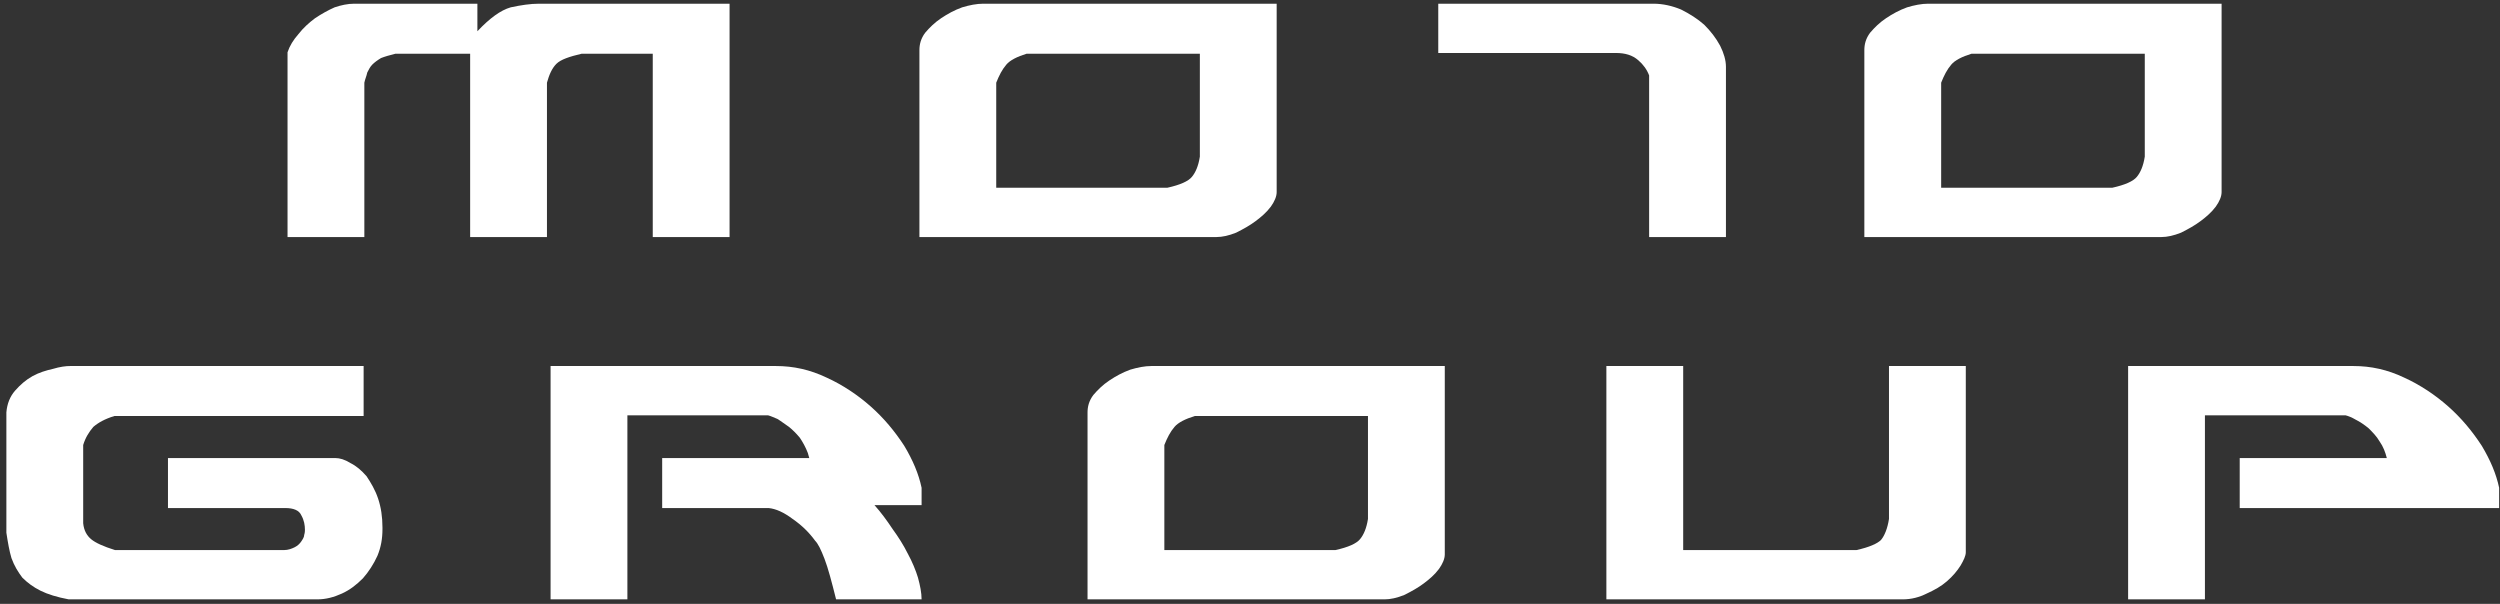 <?xml version="1.0" encoding="UTF-8" standalone="no"?>
<!DOCTYPE svg PUBLIC "-//W3C//DTD SVG 1.1//EN" "http://www.w3.org/Graphics/SVG/1.1/DTD/svg11.dtd">
<svg width="100%" height="100%" viewBox="0 0 207 50" version="1.1" xmlns="http://www.w3.org/2000/svg" xmlns:xlink="http://www.w3.org/1999/xlink" xml:space="preserve" xmlns:serif="http://www.serif.com/" style="fill-rule:evenodd;clip-rule:evenodd;stroke-linejoin:round;stroke-miterlimit:2;">
    <rect x="0" y="0" width="207" height="50" fill="#333333" stroke="none"/>
    <g transform="matrix(1,0,0,1,-855,-839)">
        <g transform="matrix(1,0,0,1,0,-238.529)">
            <g transform="matrix(1,0,0,1,101,60.146)">
                <g transform="matrix(60,0,0,60,776.488,1037.01)">
                    <path d="M0.022,-0L0.022,-0.255C0.025,-0.264 0.03,-0.272 0.037,-0.28C0.044,-0.289 0.052,-0.296 0.06,-0.302C0.069,-0.308 0.078,-0.313 0.087,-0.317C0.096,-0.32 0.105,-0.322 0.114,-0.322L0.284,-0.322L0.284,-0.284C0.301,-0.302 0.316,-0.313 0.33,-0.317C0.344,-0.32 0.357,-0.322 0.369,-0.322L0.632,-0.322L0.632,-0L0.526,-0L0.526,-0.253L0.428,-0.253C0.411,-0.249 0.399,-0.245 0.393,-0.239C0.387,-0.233 0.383,-0.224 0.38,-0.213L0.38,-0L0.274,-0L0.274,-0.253L0.171,-0.253C0.163,-0.251 0.156,-0.249 0.151,-0.247C0.146,-0.244 0.142,-0.241 0.139,-0.238C0.136,-0.235 0.134,-0.231 0.132,-0.227C0.131,-0.222 0.129,-0.218 0.128,-0.213L0.128,-0L0.022,-0Z" style="fill:white;fill-rule:nonzero;"/>
                </g>
                <g transform="matrix(60,0,0,60,828.748,1037.01)">
                    <path d="M0.023,-0L0.023,-0.258C0.023,-0.266 0.025,-0.274 0.031,-0.282C0.037,-0.289 0.044,-0.296 0.053,-0.302C0.062,-0.308 0.071,-0.313 0.082,-0.317C0.092,-0.32 0.102,-0.322 0.111,-0.322L0.516,-0.322L0.516,-0.062C0.516,-0.056 0.513,-0.049 0.508,-0.042C0.502,-0.034 0.495,-0.028 0.487,-0.022C0.479,-0.016 0.47,-0.011 0.46,-0.006C0.45,-0.002 0.441,-0 0.433,-0L0.023,-0ZM0.41,-0.253L0.171,-0.253C0.158,-0.249 0.148,-0.244 0.143,-0.238C0.137,-0.231 0.133,-0.223 0.129,-0.213L0.129,-0.068L0.365,-0.068C0.383,-0.072 0.394,-0.077 0.399,-0.083C0.404,-0.089 0.408,-0.098 0.41,-0.111L0.41,-0.253Z" style="fill:white;fill-rule:nonzero;"/>
                </g>
                <g transform="matrix(60,0,0,60,871.708,1037.01)">
                    <path d="M0.42,-0L0.314,-0L0.314,-0.223C0.311,-0.231 0.306,-0.238 0.299,-0.244C0.291,-0.251 0.281,-0.254 0.268,-0.254L0.023,-0.254L0.023,-0.322L0.32,-0.322C0.333,-0.322 0.346,-0.319 0.358,-0.314C0.37,-0.308 0.381,-0.301 0.39,-0.293C0.399,-0.284 0.406,-0.275 0.412,-0.264C0.417,-0.254 0.42,-0.244 0.42,-0.235L0.42,-0Z" style="fill:white;fill-rule:nonzero;"/>
                </g>
                <g transform="matrix(60,0,0,60,906.988,1037.01)">
                    <path d="M0.023,-0L0.023,-0.258C0.023,-0.266 0.025,-0.274 0.031,-0.282C0.037,-0.289 0.044,-0.296 0.053,-0.302C0.062,-0.308 0.071,-0.313 0.082,-0.317C0.092,-0.32 0.102,-0.322 0.111,-0.322L0.516,-0.322L0.516,-0.062C0.516,-0.056 0.513,-0.049 0.508,-0.042C0.502,-0.034 0.495,-0.028 0.487,-0.022C0.479,-0.016 0.47,-0.011 0.46,-0.006C0.45,-0.002 0.441,-0 0.433,-0L0.023,-0ZM0.41,-0.253L0.171,-0.253C0.158,-0.249 0.148,-0.244 0.143,-0.238C0.137,-0.231 0.133,-0.223 0.129,-0.213L0.129,-0.068L0.365,-0.068C0.383,-0.072 0.394,-0.077 0.399,-0.083C0.404,-0.089 0.408,-0.098 0.41,-0.111L0.41,-0.253Z" style="fill:white;fill-rule:nonzero;"/>
                </g>
                <g transform="matrix(60,0,0,60,753.148,1067.01)">
                    <path d="M0.452,-0L0.109,-0C0.093,-0.003 0.08,-0.007 0.07,-0.012C0.06,-0.017 0.052,-0.023 0.045,-0.03C0.039,-0.038 0.034,-0.046 0.03,-0.057C0.027,-0.067 0.025,-0.079 0.023,-0.092L0.023,-0.258C0.024,-0.27 0.028,-0.28 0.035,-0.288C0.042,-0.296 0.05,-0.303 0.059,-0.308C0.068,-0.313 0.078,-0.316 0.087,-0.318C0.097,-0.321 0.105,-0.322 0.111,-0.322L0.516,-0.322L0.516,-0.253L0.172,-0.253C0.159,-0.249 0.15,-0.244 0.143,-0.238C0.137,-0.231 0.132,-0.223 0.129,-0.213L0.129,-0.105C0.13,-0.095 0.134,-0.088 0.14,-0.083C0.146,-0.078 0.157,-0.073 0.173,-0.068L0.406,-0.068C0.412,-0.068 0.417,-0.07 0.421,-0.072C0.425,-0.074 0.428,-0.077 0.43,-0.08C0.432,-0.083 0.434,-0.086 0.434,-0.089C0.435,-0.092 0.435,-0.095 0.435,-0.096C0.435,-0.102 0.434,-0.109 0.43,-0.116C0.427,-0.123 0.419,-0.126 0.408,-0.126L0.246,-0.126L0.246,-0.195L0.477,-0.195C0.483,-0.195 0.49,-0.193 0.498,-0.188C0.506,-0.184 0.513,-0.178 0.52,-0.17C0.526,-0.161 0.532,-0.151 0.536,-0.139C0.54,-0.127 0.542,-0.114 0.542,-0.099L0.542,-0.097C0.542,-0.084 0.54,-0.072 0.535,-0.06C0.53,-0.049 0.523,-0.038 0.515,-0.029C0.506,-0.02 0.497,-0.013 0.486,-0.008C0.475,-0.003 0.464,-0 0.452,-0Z" style="fill:white;fill-rule:nonzero;"/>
                </g>
                <g transform="matrix(60,0,0,60,798.208,1067.01)">
                    <path d="M0.023,-0.322L0.023,-0L0.129,-0L0.129,-0.254L0.323,-0.254C0.327,-0.253 0.331,-0.251 0.336,-0.249C0.341,-0.246 0.346,-0.242 0.352,-0.238C0.357,-0.234 0.362,-0.229 0.367,-0.223C0.371,-0.217 0.375,-0.21 0.378,-0.202L0.38,-0.195L0.177,-0.195L0.177,-0.126L0.324,-0.126C0.334,-0.125 0.345,-0.12 0.357,-0.111C0.37,-0.102 0.38,-0.092 0.388,-0.081C0.392,-0.077 0.396,-0.069 0.401,-0.056C0.406,-0.043 0.411,-0.024 0.417,-0L0.535,-0C0.535,-0.009 0.533,-0.019 0.53,-0.03C0.527,-0.04 0.522,-0.052 0.516,-0.063C0.51,-0.075 0.503,-0.086 0.495,-0.097C0.487,-0.109 0.479,-0.12 0.47,-0.13L0.535,-0.13L0.535,-0.154C0.531,-0.173 0.523,-0.192 0.511,-0.212C0.498,-0.232 0.483,-0.25 0.465,-0.266C0.447,-0.282 0.426,-0.296 0.404,-0.306C0.381,-0.317 0.358,-0.322 0.334,-0.322L0.023,-0.322Z" style="fill:white;fill-rule:nonzero;"/>
                </g>
                <g transform="matrix(60,0,0,60,842.668,1067.01)">
                    <path d="M0.023,-0L0.023,-0.258C0.023,-0.266 0.025,-0.274 0.031,-0.282C0.037,-0.289 0.044,-0.296 0.053,-0.302C0.062,-0.308 0.071,-0.313 0.082,-0.317C0.092,-0.32 0.102,-0.322 0.111,-0.322L0.516,-0.322L0.516,-0.062C0.516,-0.056 0.513,-0.049 0.508,-0.042C0.502,-0.034 0.495,-0.028 0.487,-0.022C0.479,-0.016 0.47,-0.011 0.46,-0.006C0.45,-0.002 0.441,-0 0.433,-0L0.023,-0ZM0.41,-0.253L0.171,-0.253C0.158,-0.249 0.148,-0.244 0.143,-0.238C0.137,-0.231 0.133,-0.223 0.129,-0.213L0.129,-0.068L0.365,-0.068C0.383,-0.072 0.394,-0.077 0.399,-0.083C0.404,-0.089 0.408,-0.098 0.41,-0.111L0.41,-0.253Z" style="fill:white;fill-rule:nonzero;"/>
                </g>
                <g transform="matrix(60,0,0,60,885.628,1067.01)">
                    <path d="M0.519,-0.322L0.519,-0.065C0.519,-0.06 0.516,-0.054 0.512,-0.047C0.507,-0.039 0.501,-0.032 0.493,-0.025C0.485,-0.018 0.476,-0.013 0.465,-0.008C0.455,-0.003 0.444,-0 0.432,-0L0.023,-0L0.023,-0.322L0.129,-0.322L0.129,-0.068L0.368,-0.068C0.386,-0.072 0.397,-0.077 0.402,-0.082C0.407,-0.088 0.411,-0.098 0.413,-0.111L0.413,-0.322L0.519,-0.322Z" style="fill:white;fill-rule:nonzero;"/>
                </g>
                <g transform="matrix(60,0,0,60,928.828,1067.01)">
                    <path d="M0.023,-0.322L0.023,-0L0.129,-0L0.129,-0.254L0.323,-0.254C0.327,-0.253 0.332,-0.251 0.337,-0.248C0.343,-0.245 0.349,-0.241 0.355,-0.236C0.36,-0.231 0.366,-0.225 0.37,-0.218C0.375,-0.211 0.378,-0.203 0.38,-0.195L0.177,-0.195L0.177,-0.126L0.535,-0.126L0.535,-0.154C0.531,-0.173 0.523,-0.192 0.511,-0.212C0.498,-0.232 0.483,-0.25 0.465,-0.266C0.447,-0.282 0.426,-0.296 0.404,-0.306C0.381,-0.317 0.358,-0.322 0.334,-0.322L0.023,-0.322Z" style="fill:white;fill-rule:nonzero;"/>
                </g>
            </g>
        </g>
    </g>
</svg>
